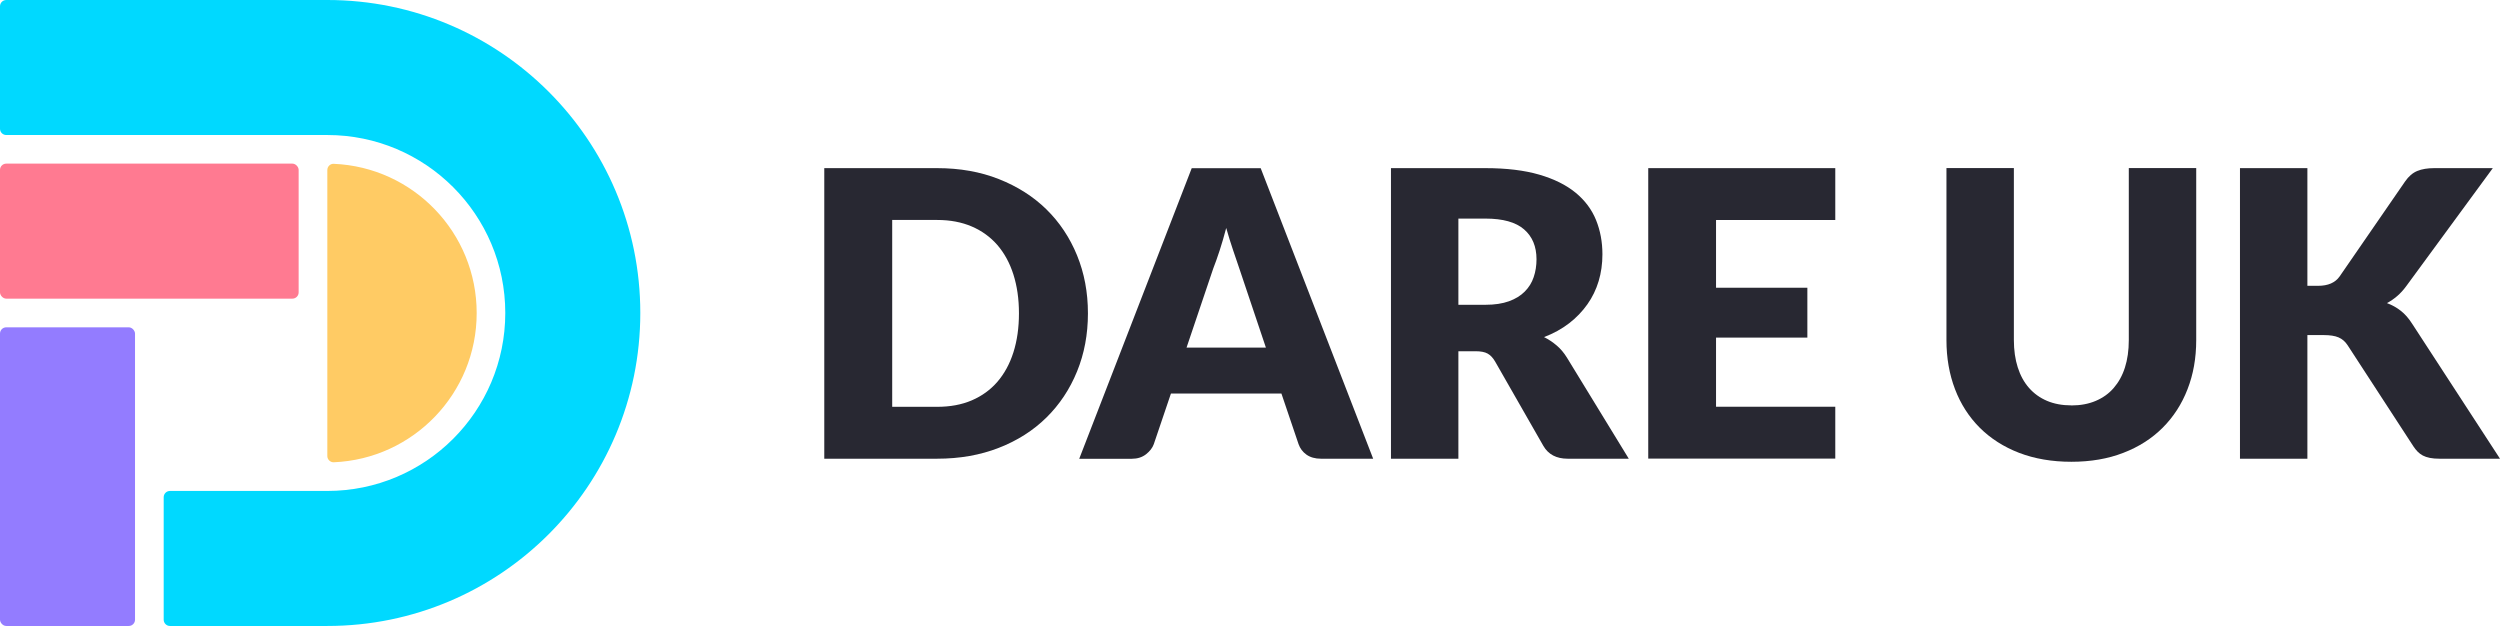 <?xml version="1.0" encoding="UTF-8" standalone="no"?>
<!--?xml version="1.0" encoding="UTF-8"?-->

<svg
   id="Layer_2"
   viewBox="0 0 399.38 100"
   version="1.1"
   sodipodi:docname="dare.svg"
   width="399.38"
   height="100"
   inkscape:version="1.1.2 (0a00cf5339, 2022-02-04)"
   xmlns:inkscape="http://www.inkscape.org/namespaces/inkscape"
   xmlns:sodipodi="http://sodipodi.sourceforge.net/DTD/sodipodi-0.dtd"
   xmlns="http://www.w3.org/2000/svg"
   xmlns:svg="http://www.w3.org/2000/svg">
  <defs
     id="defs27" />
  <sodipodi:namedview
     id="namedview25"
     pagecolor="#ffffff"
     bordercolor="#666666"
     borderopacity="1.0"
     inkscape:pageshadow="2"
     inkscape:pageopacity="0.0"
     inkscape:pagecheckerboard="0"
     showgrid="false"
     fit-margin-top="0"
     fit-margin-left="0"
     fit-margin-right="0"
     fit-margin-bottom="0"
     inkscape:zoom="2.937126"
     inkscape:cx="155.76451"
     inkscape:cy="50.048925"
     inkscape:window-width="3840"
     inkscape:window-height="2128"
     inkscape:window-x="0"
     inkscape:window-y="0"
     inkscape:window-maximized="1"
     inkscape:current-layer="Layer_2" />
  <g
     id="Layer_1-2">
    <g
       id="Dare_UK_LOGO_POSITIVE_RGB">
      <path
         class="path"
         d="m 173.8,50.05 c 0,3.36 -0.58,6.45 -1.74,9.29 -1.16,2.84 -2.79,5.29 -4.89,7.36 -2.1,2.07 -4.64,3.69 -7.6,4.84 -2.96,1.16 -6.25,1.74 -9.86,1.74 H 131.68 V 26.86 h 18.03 c 3.61,0 6.9,0.58 9.86,1.75 2.96,1.17 5.5,2.78 7.6,4.84 2.1,2.06 3.73,4.51 4.89,7.34 1.16,2.84 1.74,5.92 1.74,9.25 z m -11.02,0 c 0,-2.29 -0.3,-4.36 -0.89,-6.21 -0.59,-1.85 -1.45,-3.41 -2.56,-4.7 -1.12,-1.28 -2.48,-2.27 -4.09,-2.96 -1.61,-0.69 -3.45,-1.04 -5.51,-1.04 h -7.2 v 29.85 h 7.2 c 2.06,0 3.9,-0.34 5.51,-1.03 1.61,-0.69 2.98,-1.68 4.09,-2.96 1.11,-1.29 1.97,-2.85 2.56,-4.7 0.59,-1.85 0.89,-3.93 0.89,-6.24 z"
         fill="#282832"
         id="path2" />
      <path
         class="path"
         d="m 219.37,73.28 h -8.35 c -0.93,0 -1.7,-0.22 -2.31,-0.65 -0.6,-0.43 -1.02,-0.99 -1.26,-1.67 l -2.74,-8.09 h -17.65 l -2.74,8.09 c -0.21,0.59 -0.63,1.13 -1.24,1.61 -0.62,0.48 -1.37,0.72 -2.26,0.72 h -8.41 l 17.97,-46.42 h 11.02 l 17.97,46.42 z M 189.55,55.53 h 12.68 l -4.27,-12.71 c -0.28,-0.81 -0.6,-1.76 -0.97,-2.85 -0.37,-1.09 -0.74,-2.28 -1.1,-3.55 -0.34,1.3 -0.69,2.5 -1.05,3.6 -0.36,1.1 -0.7,2.06 -1.02,2.87 l -4.27,12.65 z"
         fill="#282832"
         id="path4" />
      <path
         class="path"
         d="M 232.98,56.11 V 73.28 H 222.21 V 26.86 h 15.1 c 3.35,0 6.22,0.35 8.59,1.04 2.37,0.69 4.3,1.65 5.8,2.88 1.5,1.23 2.59,2.69 3.27,4.37 0.68,1.68 1.02,3.5 1.02,5.48 0,1.51 -0.2,2.93 -0.6,4.27 -0.4,1.34 -1,2.58 -1.8,3.71 -0.8,1.13 -1.77,2.15 -2.93,3.04 -1.16,0.89 -2.49,1.63 -4,2.2 0.72,0.36 1.4,0.81 2.02,1.34 0.63,0.53 1.17,1.18 1.64,1.94 l 9.88,16.15 h -9.75 c -1.81,0 -3.1,-0.68 -3.89,-2.04 l -7.71,-13.48 c -0.34,-0.59 -0.74,-1.02 -1.19,-1.27 -0.46,-0.26 -1.1,-0.38 -1.93,-0.38 h -2.74 z m 0,-7.42 h 4.33 c 1.46,0 2.71,-0.19 3.74,-0.56 1.03,-0.37 1.88,-0.89 2.53,-1.55 0.66,-0.66 1.14,-1.43 1.43,-2.31 0.3,-0.88 0.45,-1.83 0.45,-2.85 0,-2.04 -0.66,-3.63 -1.99,-4.78 -1.33,-1.15 -3.38,-1.72 -6.16,-1.72 h -4.33 v 13.76 z"
         fill="#282832"
         id="path6" />
      <path
         class="path"
         d="m 293.19,26.86 v 8.28 h -19.05 v 10.83 h 14.59 v 7.96 h -14.59 v 11.05 h 19.05 v 8.28 h -29.88 v -46.4 z"
         fill="#282832"
         id="path8" />
      <path
         class="path"
         d="m 330.91,64.77 c 1.44,0 2.73,-0.24 3.87,-0.72 1.14,-0.48 2.1,-1.16 2.88,-2.06 0.78,-0.9 1.39,-1.98 1.8,-3.27 0.41,-1.28 0.62,-2.74 0.62,-4.38 V 26.85 h 10.77 v 27.49 c 0,2.85 -0.46,5.46 -1.39,7.84 -0.92,2.38 -2.25,4.43 -3.97,6.15 -1.72,1.72 -3.81,3.06 -6.28,4.01 -2.46,0.96 -5.24,1.43 -8.31,1.43 -3.07,0 -5.88,-0.48 -8.35,-1.43 -2.46,-0.95 -4.55,-2.29 -6.28,-4.01 -1.72,-1.72 -3.04,-3.77 -3.95,-6.15 -0.91,-2.38 -1.37,-4.99 -1.37,-7.84 V 26.85 h 10.77 v 27.46 c 0,1.64 0.21,3.1 0.62,4.38 0.41,1.29 1.01,2.38 1.8,3.28 0.79,0.9 1.75,1.59 2.88,2.07 1.14,0.48 2.43,0.72 3.87,0.72 z"
         fill="#282832"
         id="path10" />
      <path
         class="path"
         d="m 368.6,45.66 h 1.72 c 1.59,0 2.74,-0.5 3.44,-1.5 L 384.21,29 c 0.57,-0.83 1.23,-1.39 1.96,-1.69 0.73,-0.3 1.63,-0.45 2.69,-0.45 h 9.37 l -13.76,18.76 c -0.49,0.68 -1,1.24 -1.53,1.69 -0.53,0.45 -1.07,0.82 -1.62,1.11 0.81,0.3 1.55,0.71 2.21,1.23 0.67,0.52 1.28,1.22 1.83,2.09 l 14.02,21.54 h -9.62 c -0.62,0 -1.14,-0.04 -1.58,-0.13 -0.44,-0.09 -0.81,-0.21 -1.13,-0.38 -0.32,-0.17 -0.59,-0.38 -0.83,-0.62 -0.24,-0.24 -0.46,-0.53 -0.67,-0.84 L 375.04,55.16 c -0.38,-0.59 -0.87,-1.01 -1.45,-1.26 -0.58,-0.25 -1.37,-0.37 -2.37,-0.37 h -2.61 V 73.28 H 357.84 V 26.86 h 10.77 v 18.8 z"
         fill="#282832"
         id="path12" />
      <rect
         y="52.29"
         width="21.57"
         height="47.71"
         rx="1"
         ry="1"
         fill="#937cff"
         id="rect14"
         x="0" />
      <rect
         y="26.14"
         width="47.71"
         height="21.57"
         rx="1"
         ry="1"
         fill="#ff7a91"
         id="rect16"
         x="0" />
      <path
         d="m 52.29,100 c 27.61,0 50,-22.39 50,-50 0,-27.61 -22.39,-50 -50,-50 H 1 C 0.45,0 0,0.45 0,1 v 19.57 c 0,0.55 0.45,1 1,1 h 51.29 c 15.7,0 28.43,12.73 28.43,28.43 0,15.7 -12.73,28.43 -28.43,28.43 H 27.15 c -0.55,0 -1,0.45 -1,1 V 99 c 0,0.55 0.45,1 1,1 z"
         fill="#00d9ff"
         id="path18" />
      <path
         d="m 52.29,27.17 c 0,-0.56 0.46,-1.03 1.03,-1 12.7,0.54 22.83,11 22.83,23.84 0,12.84 -10.13,23.3 -22.83,23.84 -0.56,0.02 -1.03,-0.44 -1.03,-1 z"
         fill="#ffcb64"
         id="path20" />
    </g>
  </g>
</svg>
